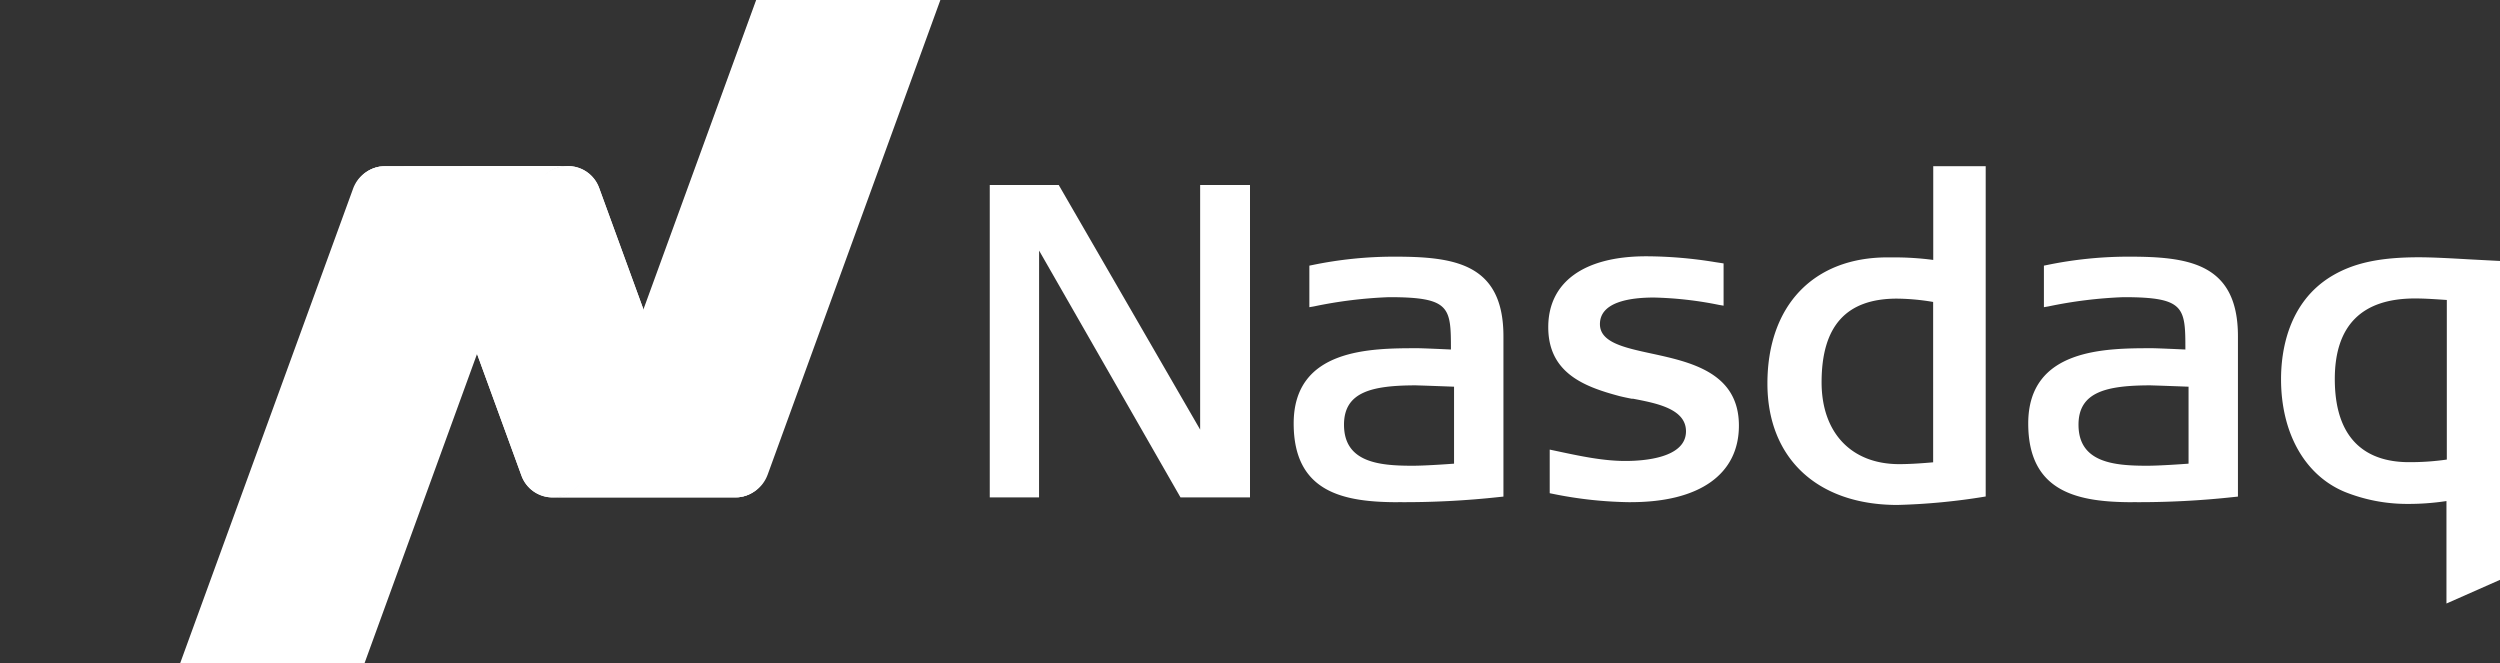 <svg xmlns="http://www.w3.org/2000/svg" xmlns:xlink="http://www.w3.org/1999/xlink" viewBox="0 0 481.38 127.73"><rect x="0" y="0" width="481.38" height="127.73" fill="#333333" stroke="none"/><defs><style>.cls-1{fill:#fff;}.cls-2{clip-path:url(#clip-path);}.cls-3{clip-path:url(#clip-path-2);}.cls-4{clip-path:url(#clip-path-3);}</style><clipPath id="clip-path"><path id="_Clipping_Path_" data-name="&lt;Clipping Path&gt;" class="cls-1" d="M145.75,0,112.42,91.56a6.4,6.4,0,0,1-6,4.22h35.11a6.39,6.39,0,0,0,6-4.22L180.86,0Z"/></clipPath><clipPath id="clip-path-2"><path id="_Clipping_Path_2" data-name="&lt;Clipping Path&gt;" class="cls-1" d="M74.2,32a6.39,6.39,0,0,0-6,4.21L34.86,127.73H70L103.3,36.17a6.41,6.41,0,0,1,6-4.21Z"/></clipPath><clipPath id="clip-path-3"><path id="_Clipping_Path_3" data-name="&lt;Clipping Path&gt;" class="cls-1" d="M103.3,36.17,91.76,67.88l8.64,23.68a6.38,6.38,0,0,0,6,4.22h0a6.4,6.4,0,0,0,6-4.22L124,59.86l-8.64-23.69a6.39,6.39,0,0,0-12,0"/></clipPath></defs><title>Nasdaq-logo</title><g id="Layer_2" data-name="Layer 2"><g id="Layer_1-2" data-name="Layer 1"><g id="_Group_" data-name="&lt;Group&gt;"><g id="_Clip_Group_" data-name="&lt;Clip Group&gt;"><path id="_Clipping_Path_4" data-name="&lt;Clipping Path&gt;" class="cls-1" d="M145.75,0,112.42,91.56a6.4,6.4,0,0,1-6,4.22h35.11a6.39,6.39,0,0,0,6-4.22L180.86,0Z"/><g class="cls-2"><polygon id="_Path_" data-name="&lt;Path&gt;" class="cls-1" points="71.55 95.78 106.41 0 215.72 0 180.86 95.78 71.55 95.78"/></g></g><g id="_Group_2" data-name="&lt;Group&gt;"><path id="_Path_2" data-name="&lt;Path&gt;" class="cls-1" d="M147.81,91.41,181.07,0h-.41L147.45,91.28a6.61,6.61,0,0,1-5.83,4.49h0a6.64,6.64,0,0,0,6.19-4.37"/></g><g id="_Clip_Group_2" data-name="&lt;Clip Group&gt;"><path id="_Clipping_Path_5" data-name="&lt;Clipping Path&gt;" class="cls-1" d="M74.2,32a6.39,6.39,0,0,0-6,4.21L34.86,127.73H70L103.3,36.17a6.41,6.41,0,0,1,6-4.21Z"/><g class="cls-3"><polygon id="_Path_3" data-name="&lt;Path&gt;" class="cls-1" points="144.18 31.96 109.31 127.73 0 127.73 34.86 31.96 144.18 31.96"/></g></g><g id="_Clip_Group_3" data-name="&lt;Clip Group&gt;"><path id="_Clipping_Path_6" data-name="&lt;Clipping Path&gt;" class="cls-1" d="M103.3,36.17,91.76,67.88l8.64,23.68a6.38,6.38,0,0,0,6,4.22h0a6.4,6.4,0,0,0,6-4.22L124,59.86l-8.64-23.69a6.39,6.39,0,0,0-12,0"/><g class="cls-4"><rect id="_Path_4" data-name="&lt;Path&gt;" class="cls-1" x="91.76" y="31.96" width="32.19" height="63.81"/></g></g><g id="_Group_3" data-name="&lt;Group&gt;"><path id="_Path_5" data-name="&lt;Path&gt;" class="cls-1" d="M68,36.29,34.68,127.73h.41L68.31,36.42A6.58,6.58,0,0,1,74.14,32h0A6.6,6.6,0,0,0,68,36.29"/><path id="_Path_6" data-name="&lt;Path&gt;" class="cls-1" d="M103,36.29,69.77,127.73h.41L103.4,36.42A6.58,6.58,0,0,1,109.23,32h0A6.6,6.6,0,0,0,103,36.29"/><path id="_Path_7" data-name="&lt;Path&gt;" class="cls-1" d="M112.69,91.44,146,0h-.4L112.33,91.31a6.56,6.56,0,0,1-5.83,4.45v0a6.59,6.59,0,0,0,6.19-4.34"/><path id="_Compound_Path_" data-name="&lt;Compound Path&gt;" class="cls-1" d="M365.37,97.23c-15.45,0-25.05-9-25.05-23.38,0-15,8.86-24.29,23.12-24.29h1.21a57.63,57.63,0,0,1,7.6.49V32h10.1V95.6a122.94,122.94,0,0,1-17,1.63m-.08-39.73c-9.77,0-14.52,5.27-14.52,16.11,0,9.72,5.73,15.76,14.93,15.76,1.77,0,3.8-.11,6.55-.35V58.14a43.93,43.93,0,0,0-7-.64"/><polygon id="_Path_8" data-name="&lt;Path&gt;" class="cls-1" points="227.31 95.78 200.08 48.25 200.07 95.78 190.58 95.78 190.58 35.62 203.86 35.62 231.09 82.72 231.09 35.62 240.69 35.62 240.69 95.78 227.31 95.78"/><path id="_Path_9" data-name="&lt;Path&gt;" class="cls-1" d="M314,96.7A78.34,78.34,0,0,1,299,95.09l-.6-.12v-8.4l.9.19c5,1.07,9.35,2,13.68,2,3.5,0,11.66-.55,11.66-5.71,0-4.32-5.64-5.4-10.17-6.27l-.28,0c-.85-.17-1.64-.33-2.32-.5C305.2,74.5,298.12,71.91,298.12,63c0-8.67,6.87-13.65,18.85-13.65a83.21,83.21,0,0,1,13.27,1.12l1.64.25v8.14l-.88-.15a70.59,70.59,0,0,0-12.52-1.42c-4.75,0-10.41.89-10.41,5.12,0,3.51,4.62,4.52,10,5.68,7.48,1.63,16.76,3.65,16.76,13.86,0,9.36-7.57,14.74-20.78,14.74"/><path id="_Compound_Path_2" data-name="&lt;Compound Path&gt;" class="cls-1" d="M410.65,96.7c-10.44,0-20.11-1.84-20.11-15.16,0-14.49,14.95-14.49,23.87-14.49.9,0,5.09.19,6.39.25,0-8.14-.12-10.08-11.92-10.08A85.77,85.77,0,0,0,394.43,59l-.87.15v-8l.59-.12a77.68,77.68,0,0,1,15.66-1.61c11.43,0,21.11,1.15,21.11,15.33V95.62l-.69.07a167.64,167.64,0,0,1-19.58,1m3.51-22.49c-8.6,0-13.94,1.27-13.94,7.58,0,7.29,6.81,7.9,13.19,7.9,2.39,0,6.68-.3,8-.4V74.46c-1.85-.07-6.66-.25-7.24-.25"/><path id="_Compound_Path_3" data-name="&lt;Compound Path&gt;" class="cls-1" d="M269.2,96.7c-10.44,0-20.1-1.84-20.1-15.16C249.1,67.05,264,67.05,273,67.05c.9,0,5.1.19,6.38.25,0-8.14-.11-10.08-11.91-10.08A85.77,85.77,0,0,0,253,59l-.88.15v-8l.6-.12a77.65,77.65,0,0,1,15.65-1.61c11.44,0,21.12,1.15,21.12,15.33V95.62l-.7.07a167.44,167.44,0,0,1-19.58,1m3.52-22.49c-8.61,0-13.94,1.27-13.94,7.58,0,7.29,6.81,7.9,13.19,7.9,2.39,0,6.68-.3,8-.4V74.46c-1.85-.07-6.66-.25-7.24-.25"/><path id="_Compound_Path_4" data-name="&lt;Compound Path&gt;" class="cls-1" d="M471.07,116.21V96.48a49,49,0,0,1-7.72.55,32.18,32.18,0,0,1-11.87-2.32C443.81,91.52,439.22,83.4,439.22,73c0-5.21,1.26-14.71,9.74-19.83,4.24-2.54,9.27-3.63,16.82-3.63,2.7,0,6.35.21,9.88.41l5.72.3v61.4ZM465,57.47c-10.24,0-15.43,5.22-15.43,15.52,0,13.24,7.75,16,14.26,16a49.88,49.88,0,0,0,7.31-.5V57.76c-3.09-.21-4.51-.29-6.14-.29"/></g></g></g></g></svg>